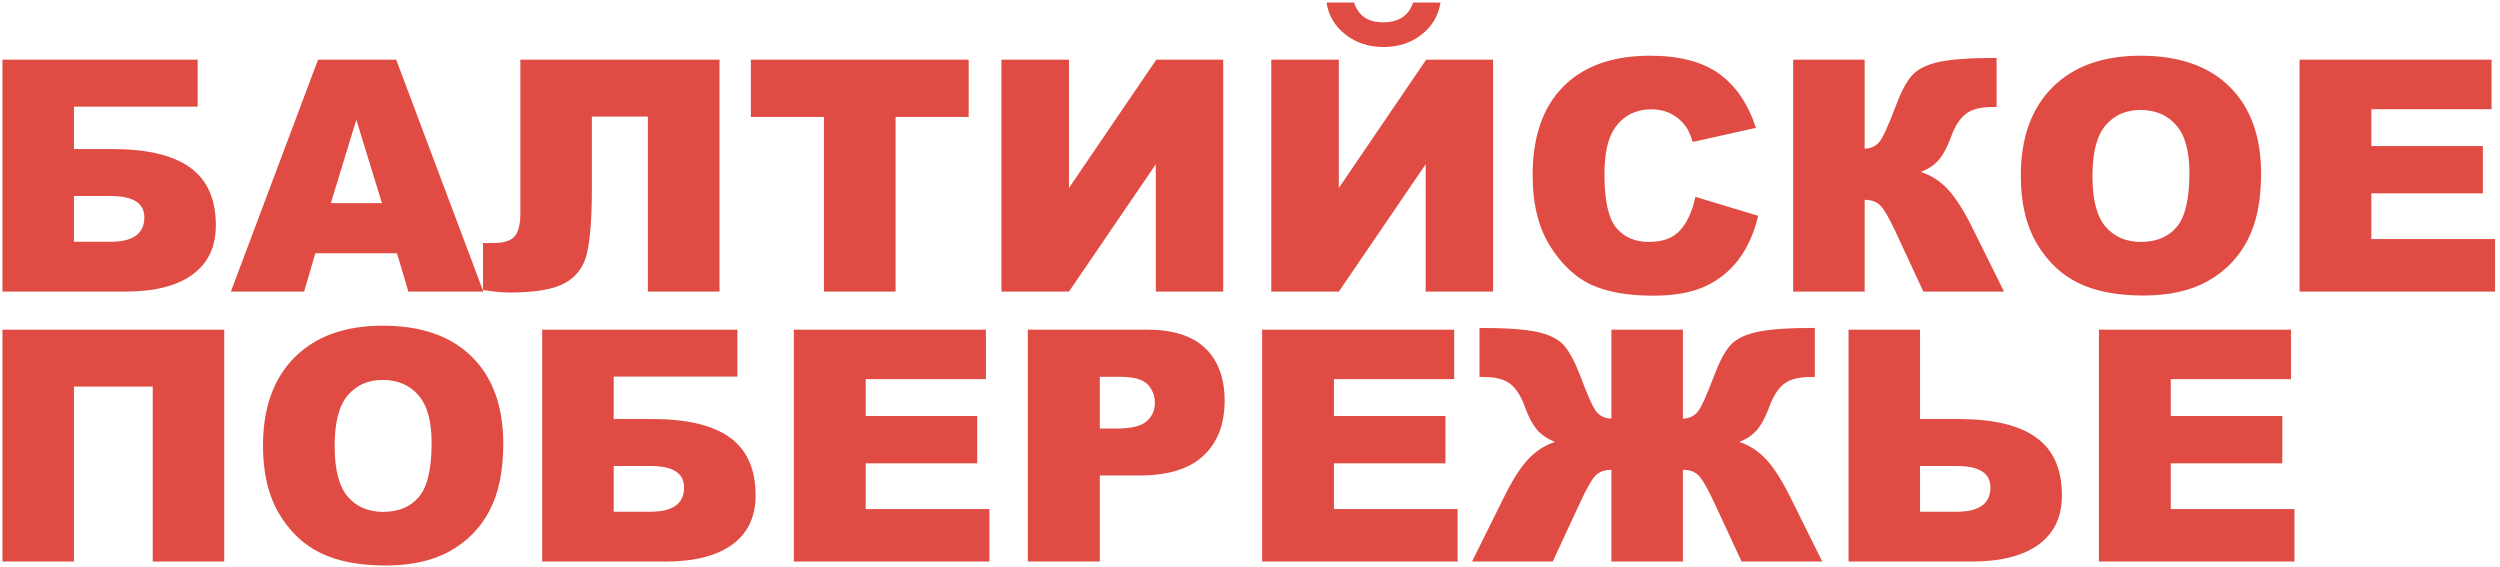<?xml version="1.0" encoding="UTF-8"?> <svg xmlns="http://www.w3.org/2000/svg" width="463" height="105" viewBox="0 0 463 105" fill="none"> <path d="M13.695 27.604H20.785C27.289 27.604 32.113 28.756 35.258 31.061C38.402 33.346 39.975 36.91 39.975 41.754C39.975 45.719 38.529 48.756 35.639 50.865C32.768 52.955 28.637 54 23.246 54H0.453V11.051H36.605V19.752H13.695V27.604ZM13.695 44.772H20.492C24.652 44.772 26.732 43.268 26.732 40.26C26.732 37.623 24.652 36.305 20.492 36.305H13.695V44.772ZM73.519 46.91H58.402L56.322 54H42.758L58.9 11.051H73.373L89.516 54H75.629L73.519 46.91ZM70.736 37.623L65.99 22.184L61.273 37.623H70.736ZM133.256 54H119.984V21.598H109.613V34.81C109.613 40.24 109.32 44.234 108.734 46.793C108.168 49.332 106.82 51.197 104.691 52.389C102.582 53.58 99.164 54.176 94.438 54.176C92.992 54.176 91.332 54.02 89.457 53.707V45.006H91.449C93.246 45.006 94.516 44.615 95.258 43.834C96 43.033 96.371 41.578 96.371 39.469V11.051H133.256V54ZM139.057 11.051H179.398V21.656H165.863V54H152.592V21.656H139.057V11.051ZM226.537 11.051V54H214.057V30.416L197.973 54H185.463V11.051H197.973V34.81L214.145 11.051H226.537ZM276.518 11.051V54H264.037V30.416L247.953 54H235.443V11.051H247.953V34.81L264.125 11.051H276.518ZM266.791 0.475C266.381 2.936 265.189 4.928 263.217 6.451C261.264 7.955 258.93 8.707 256.215 8.707C253.52 8.707 251.186 7.945 249.213 6.422C247.24 4.898 246.059 2.916 245.668 0.475H250.766C251.586 2.916 253.363 4.137 256.098 4.137C259.027 4.137 260.893 2.916 261.693 0.475H266.791ZM313.988 36.451L325.619 39.967C324.838 43.228 323.607 45.953 321.928 48.141C320.248 50.328 318.158 51.978 315.658 53.092C313.178 54.205 310.014 54.762 306.166 54.762C301.498 54.762 297.68 54.088 294.711 52.74C291.762 51.373 289.213 48.98 287.064 45.562C284.916 42.145 283.842 37.77 283.842 32.438C283.842 25.328 285.727 19.869 289.496 16.061C293.285 12.232 298.637 10.318 305.551 10.318C310.961 10.318 315.209 11.412 318.295 13.6C321.4 15.787 323.705 19.146 325.209 23.678L313.49 26.285C313.08 24.977 312.65 24.02 312.201 23.414C311.459 22.398 310.551 21.617 309.477 21.07C308.402 20.523 307.201 20.25 305.873 20.25C302.865 20.25 300.561 21.461 298.959 23.883C297.748 25.68 297.143 28.502 297.143 32.35C297.143 37.115 297.865 40.387 299.311 42.164C300.756 43.922 302.787 44.801 305.404 44.801C307.943 44.801 309.857 44.088 311.146 42.662C312.455 41.236 313.402 39.166 313.988 36.451ZM371.146 54H356.205L351.049 42.897C349.818 40.279 348.861 38.648 348.178 38.004C347.494 37.34 346.547 37.008 345.336 37.008V54H332.094V11.051H345.336V27.545C346.488 27.486 347.387 27.076 348.031 26.314C348.676 25.553 349.682 23.365 351.049 19.752C352.045 17.076 353.051 15.162 354.066 14.01C355.082 12.838 356.732 11.998 359.018 11.49C361.303 10.982 364.887 10.729 369.77 10.729V19.811H369.096C366.83 19.811 365.15 20.24 364.057 21.1C362.963 21.959 362.064 23.355 361.361 25.289C360.658 27.203 359.896 28.639 359.076 29.596C358.275 30.533 357.172 31.285 355.766 31.852C357.68 32.477 359.35 33.56 360.775 35.103C362.201 36.627 363.715 39.01 365.316 42.252L371.146 54ZM374.252 32.555C374.252 25.543 376.205 20.084 380.111 16.178C384.018 12.271 389.457 10.318 396.43 10.318C403.578 10.318 409.086 12.242 412.953 16.09C416.82 19.918 418.754 25.289 418.754 32.203C418.754 37.223 417.904 41.344 416.205 44.566C414.525 47.77 412.084 50.27 408.881 52.066C405.697 53.844 401.723 54.732 396.957 54.732C392.113 54.732 388.1 53.961 384.916 52.418C381.752 50.875 379.184 48.434 377.211 45.094C375.238 41.754 374.252 37.574 374.252 32.555ZM387.523 32.613C387.523 36.949 388.324 40.065 389.926 41.959C391.547 43.853 393.744 44.801 396.518 44.801C399.369 44.801 401.576 43.873 403.139 42.018C404.701 40.162 405.482 36.832 405.482 32.027C405.482 27.984 404.662 25.035 403.021 23.18C401.4 21.305 399.193 20.367 396.4 20.367C393.725 20.367 391.576 21.314 389.955 23.209C388.334 25.104 387.523 28.238 387.523 32.613ZM425.873 11.051H461.439V20.221H439.174V27.047H459.828V35.807H439.174V44.273H462.084V54H425.873V11.051ZM41.527 104H28.285V71.598H13.695V104H0.453V61.051H41.527V104ZM48.705 82.555C48.705 75.543 50.658 70.084 54.565 66.178C58.471 62.272 63.91 60.318 70.883 60.318C78.031 60.318 83.539 62.242 87.406 66.09C91.273 69.918 93.207 75.289 93.207 82.203C93.207 87.223 92.357 91.344 90.658 94.566C88.978 97.769 86.537 100.27 83.334 102.066C80.15 103.844 76.176 104.732 71.41 104.732C66.566 104.732 62.553 103.961 59.369 102.418C56.205 100.875 53.637 98.434 51.664 95.094C49.691 91.754 48.705 87.574 48.705 82.555ZM61.977 82.613C61.977 86.949 62.777 90.064 64.379 91.959C66 93.853 68.197 94.801 70.971 94.801C73.822 94.801 76.029 93.873 77.592 92.018C79.154 90.162 79.936 86.832 79.936 82.027C79.936 77.984 79.115 75.035 77.475 73.18C75.853 71.305 73.647 70.367 70.853 70.367C68.178 70.367 66.029 71.314 64.408 73.209C62.787 75.103 61.977 78.238 61.977 82.613ZM113.656 77.603H120.746C127.25 77.603 132.074 78.756 135.219 81.061C138.363 83.346 139.936 86.91 139.936 91.754C139.936 95.719 138.49 98.756 135.6 100.865C132.729 102.955 128.598 104 123.207 104H100.414V61.051H136.566V69.752H113.656V77.603ZM113.656 94.772H120.453C124.613 94.772 126.693 93.268 126.693 90.26C126.693 87.623 124.613 86.305 120.453 86.305H113.656V94.772ZM147.025 61.051H182.592V70.221H160.326V77.047H180.98V85.807H160.326V94.273H183.236V104H147.025V61.051ZM190.355 61.051H212.416C217.221 61.051 220.814 62.193 223.197 64.478C225.6 66.764 226.801 70.016 226.801 74.234C226.801 78.57 225.492 81.959 222.875 84.4C220.277 86.842 216.303 88.062 210.951 88.062H203.686V104H190.355V61.051ZM203.686 79.361H206.938C209.496 79.361 211.293 78.922 212.328 78.043C213.363 77.144 213.881 76.002 213.881 74.615C213.881 73.268 213.432 72.125 212.533 71.188C211.635 70.25 209.945 69.781 207.465 69.781H203.686V79.361ZM233.744 61.051H269.311V70.221H247.045V77.047H267.699V85.807H247.045V94.273H269.955V104H233.744V61.051ZM337.484 104H322.543L317.387 92.897C316.156 90.279 315.199 88.648 314.516 88.004C313.832 87.34 312.885 87.008 311.674 87.008V104H298.432V87.008C297.201 87.008 296.244 87.34 295.561 88.004C294.877 88.648 293.93 90.279 292.719 92.897L287.562 104H272.621L278.451 92.252C280.053 88.99 281.566 86.598 282.992 85.074C284.438 83.531 286.098 82.457 287.973 81.852C286.586 81.285 285.482 80.533 284.662 79.596C283.842 78.639 283.08 77.203 282.377 75.289C281.693 73.356 280.805 71.959 279.711 71.1C278.617 70.24 276.938 69.811 274.672 69.811H273.998V60.728C278.881 60.728 282.465 60.982 284.75 61.49C287.035 61.998 288.676 62.838 289.672 64.01C290.688 65.162 291.703 67.076 292.719 69.752C294.066 73.365 295.062 75.553 295.707 76.314C296.352 77.076 297.26 77.486 298.432 77.545V61.051H311.674V77.545C312.826 77.486 313.725 77.076 314.369 76.314C315.014 75.553 316.02 73.365 317.387 69.752C318.383 67.076 319.389 65.162 320.404 64.01C321.42 62.838 323.07 61.998 325.355 61.49C327.641 60.982 331.225 60.728 336.107 60.728V69.811H335.434C333.168 69.811 331.488 70.24 330.395 71.1C329.301 71.959 328.402 73.356 327.699 75.289C326.996 77.203 326.234 78.639 325.414 79.596C324.613 80.533 323.52 81.285 322.133 81.852C324.027 82.477 325.688 83.561 327.113 85.103C328.539 86.627 330.053 89.01 331.654 92.252L337.484 104ZM355.59 77.603H362.68C369.184 77.603 374.008 78.756 377.152 81.061C380.297 83.346 381.869 86.91 381.869 91.754C381.869 95.719 380.424 98.756 377.533 100.865C374.662 102.955 370.531 104 365.141 104H342.348V61.051H355.59V77.603ZM355.59 94.772H362.387C366.547 94.772 368.627 93.268 368.627 90.26C368.627 87.623 366.547 86.305 362.387 86.305H355.59V94.772ZM388.725 61.051H424.291V70.221H402.025V77.047H422.68V85.807H402.025V94.273H424.936V104H388.725V61.051Z" fill="#E04C43"></path> </svg> 